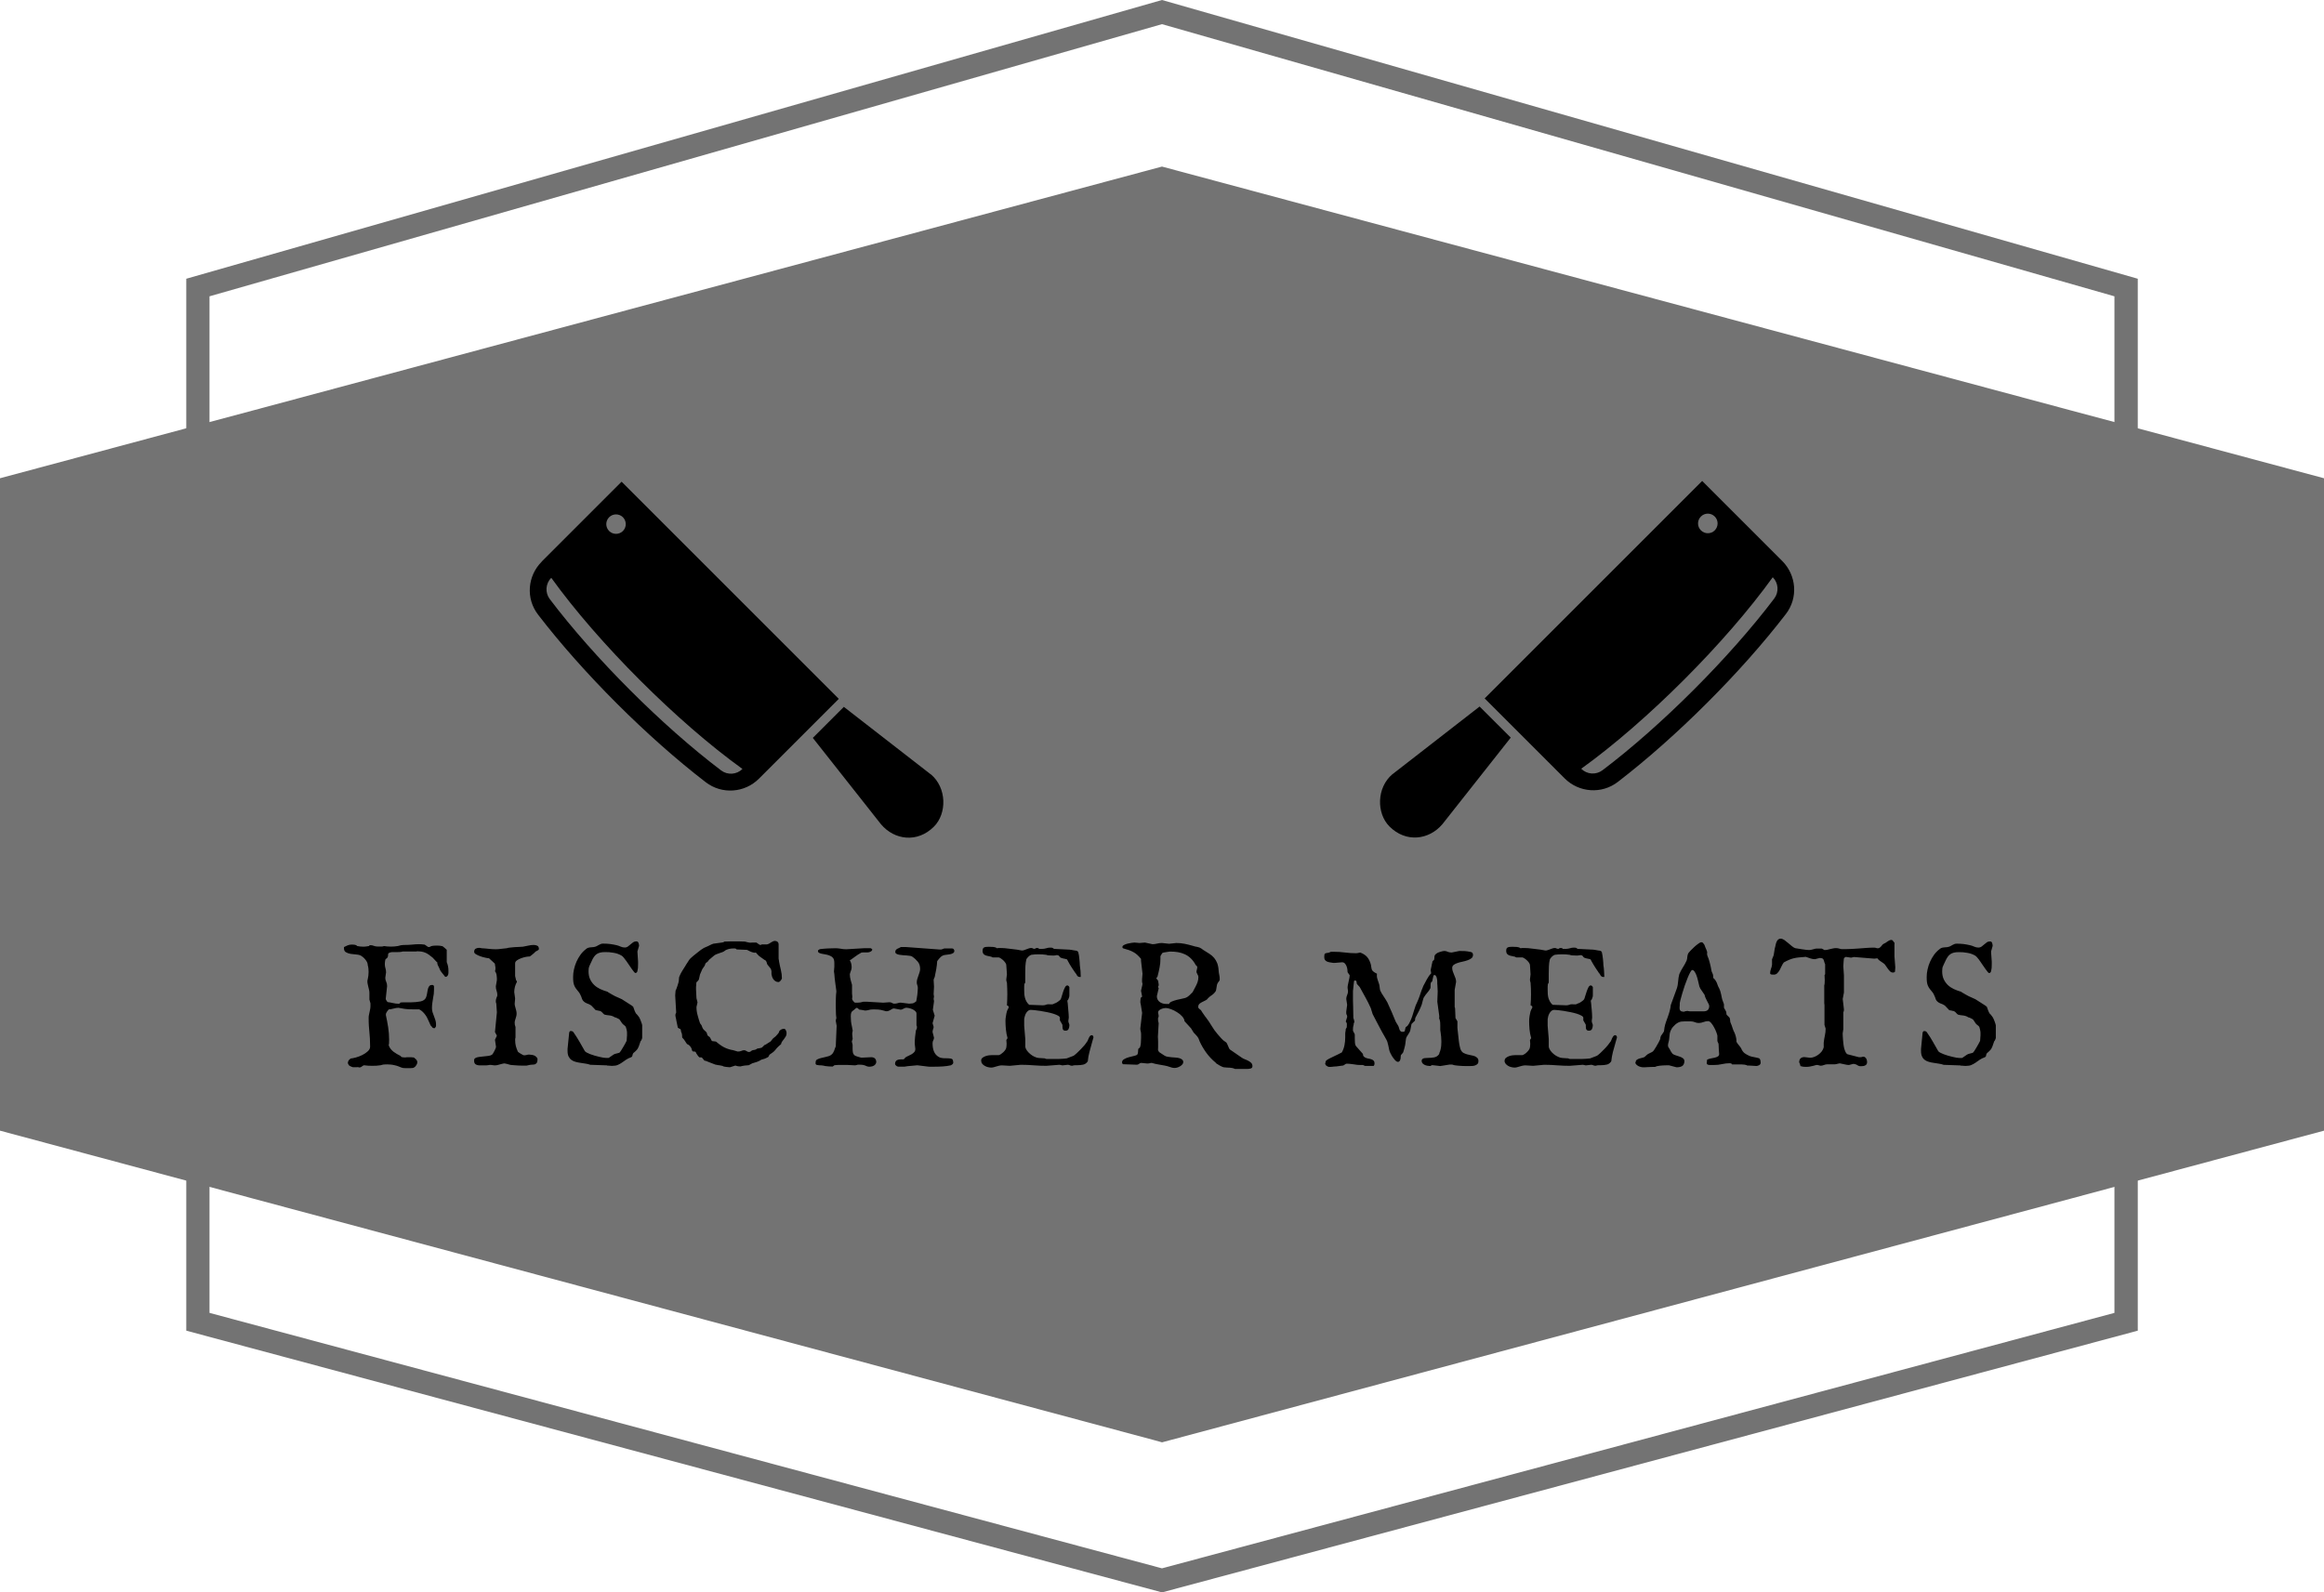 <?xml version="1.0" encoding="UTF-8"?><svg id="Layer_1" xmlns="http://www.w3.org/2000/svg" width="423.19" height="290.04" viewBox="0 0 423.19 290.04"><path d="m211.59,0L33.92,50.77v191.6l177.68,47.67,177.68-47.67V50.77L211.59,0Zm0,4.4l173.44,49.57v185.16l-173.44,46.53-173.44-46.53V53.97L211.59,4.4Zm0,0" fill="#737373"/><path d="m423.19,87.11l-36.04-9.67-10.22-2.73L211.59,30.34,46.25,74.71l-10.22,2.73L0,87.11v118.83l36.04,9.67,10.22,2.75,164.05,43.99,1.29.36,165.34-44.35,10.22-2.75,36.04-9.67v-118.83Zm0,0" fill="#737373"/><path d="m324.53,102.17l-14.57-14.57-39.61,39.61,14.56,14.56c2.62,2.62,6.76,2.91,9.69.65,10.7-8.23,22.47-19.99,30.61-30.59,2.25-2.93,1.93-7.04-.68-9.66h0Zm-14.8-5.57c-.7-.69-.7-1.82,0-2.52.69-.7,1.82-.7,2.52,0,.69.69.69,1.82,0,2.52-.69.7-1.82.7-2.52,0h0Zm-17.92,43.69c-1.18.89-2.83.78-3.88-.27,11.9-8.55,26.33-22.99,34.88-34.88,1.05,1.05,1.16,2.7.27,3.88-8.15,10.76-20.51,23.13-31.27,31.27h0Zm-38.25.73l15.87-12.33,5.67,5.66-12.44,15.76c-2.44,2.89-6.64,3.43-9.64.43h0c-2.4-2.4-2.36-7.09.54-9.53h0Zm0,0"/><path d="m98.65,102.28l14.54-14.54,39.55,39.55-14.54,14.54c-2.61,2.61-6.75,2.9-9.68.65-10.68-8.21-22.42-19.95-30.55-30.54-2.25-2.93-1.93-7.03.68-9.64h0Zm14.78-5.56c.69-.69.69-1.82,0-2.51-.69-.69-1.82-.69-2.51,0-.69.69-.69,1.82,0,2.51.69.69,1.82.69,2.51,0h0Zm17.89,43.61c1.18.89,2.83.77,3.88-.27-11.87-8.54-26.28-22.95-34.82-34.82-1.04,1.05-1.16,2.7-.27,3.88,8.13,10.74,20.48,23.09,31.22,31.22h0Zm38.19.73l-15.85-12.31-5.65,5.65,12.42,15.74c2.44,2.89,6.63,3.43,9.63.43h0c2.4-2.4,2.35-7.08-.54-9.52h0Zm0,0"/><path d="m79.53,175.22l-.76-.81c-.26-.22-.51-.41-.73-.56-.22-.15-.45-.27-.66-.35-.22-.09-.44-.15-.67-.18-.22-.03-.47-.05-.74-.05-.09,0-.15.01-.17.03h-1.03c-.08,0-.14,0-.16,0-.02,0-.03,0-.03,0h-1.21c-.18.05-.36.09-.55.1-.19.01-.37.02-.54.02-.4,0-.7,0-.9,0-.2.01-.37.06-.49.13-.11.04-.18.09-.2.16-.02.06-.02.12-.02.18,0,.22-.03.38-.09.48-.05.1-.17.2-.35.32-.03.02-.05.07-.07.16-.02.08-.03.18-.05.28-.02.1-.03.21-.03.31,0,.1,0,.19,0,.25,0,.24.04.46.11.68.07.22.11.47.11.74l-.14.99c0,.24.05.48.16.71.11.24.17.5.17.79l-.25,2.32c0,.09.04.2.13.32.08.12.15.21.2.28.32.04.65.1.99.18.33.08.66.12.99.12.08,0,.14,0,.2-.02.06-.02.11-.08.16-.2.12-.01.25-.02.41-.03.16,0,.35,0,.56,0,.28,0,.58,0,.91,0,.32,0,.64-.02.95-.05.31-.03.6-.07.85-.12.26-.06.47-.15.62-.26.14-.09.25-.23.34-.4.08-.18.14-.37.18-.58.04-.2.07-.41.11-.61.03-.21.08-.4.13-.57.06-.17.14-.31.25-.42.11-.11.27-.16.48-.16.06,0,.12.01.17.03.06.02.11.09.16.21v.66c0,.5-.05.98-.16,1.44-.05.36-.1.69-.15.99-.04.29-.06.59-.06.89,0,.26.04.52.11.76.08.24.16.48.26.71.09.23.17.47.25.71.08.24.12.48.12.73,0,.16,0,.28,0,.35,0,.08-.03.13-.06.15-.06.08-.09.14-.12.19-.02.04-.07.06-.17.06-.15,0-.27-.06-.34-.17-.08-.12-.18-.23-.3-.34l-.21-.49c-.12-.25-.22-.49-.33-.72-.1-.23-.23-.45-.37-.65-.14-.2-.3-.39-.48-.57-.18-.19-.4-.35-.67-.49h-.71c-.36,0-.74,0-1.13-.02-.38-.02-.72-.05-1-.1l-.95-.17c-.27,0-.56.05-.88.14-.32.09-.62.14-.9.16-.09.11-.2.26-.33.43-.13.18-.19.36-.19.56.17.77.31,1.53.43,2.28.11.74.17,1.49.17,2.24,0,.36,0,.59-.02.71s-.04.22-.06.29c.08.25.2.47.35.67.15.19.33.36.52.52.2.15.41.28.62.41.22.12.43.24.64.34.01,0,.04.03.1.1.06.06.09.1.09.12.04.02.13.04.28.05.15.02.24.02.28.02h.21c.06,0,.13-.01.2-.03.08,0,.15,0,.21,0h.43c.08,0,.16,0,.22,0,.07.02.14.03.21.03h.2c.06.06.12.11.2.16.08.06.15.12.22.19.07.08.12.16.17.24.04.08.06.18.06.28,0,.11-.02.23-.07.35-.06.12-.13.24-.21.34-.09.11-.18.2-.29.26-.1.07-.21.11-.31.11h-.03c-.12.02-.24.03-.38.03-.14,0-.27,0-.37,0-.14,0-.28,0-.41,0-.13,0-.3-.02-.51-.03l-.3-.08c-.18-.09-.38-.17-.6-.24-.21-.08-.44-.14-.67-.19-.24-.06-.47-.1-.71-.12-.24-.02-.45-.03-.65-.03-.22,0-.41,0-.57.02-.15.02-.36.06-.62.14-.24.04-.49.06-.74.08-.26.02-.51.02-.75.02-.27,0-.52,0-.76-.02-.24-.02-.49-.04-.76-.08-.12.04-.24.1-.35.2-.11.1-.26.17-.44.21-.07-.02-.13-.04-.19-.05-.06-.02-.12-.02-.2-.02-.06.02-.14.02-.24.02h-.59c-.24-.08-.44-.16-.59-.25-.15-.08-.26-.25-.34-.49,0-.33.17-.62.52-.85.25-.02.58-.09.98-.2.41-.12.79-.26,1.16-.45.38-.19.7-.41.98-.67.28-.26.42-.54.42-.85,0-.55-.02-1.03-.04-1.44-.03-.4-.06-.79-.09-1.16-.04-.37-.07-.76-.1-1.18-.03-.42-.04-.91-.04-1.49,0-.18.02-.36.06-.53.04-.17.07-.34.11-.52.04-.17.08-.34.11-.52.03-.17.05-.34.05-.52,0-.03,0-.08,0-.13,0-.05,0-.1,0-.16,0-.06,0-.11,0-.16v-.07l-.19-.69v-1.21c0-.17-.02-.35-.06-.53-.04-.18-.09-.36-.13-.53-.05-.18-.09-.35-.12-.53-.04-.17-.06-.34-.06-.51,0-.04,0-.12.02-.21.02-.1.03-.17.05-.21.04-.21.08-.42.11-.63.03-.22.04-.43.04-.65s-.01-.42-.03-.62c-.02-.2-.06-.41-.12-.62,0-.19-.04-.37-.13-.56-.09-.18-.2-.35-.35-.52-.14-.17-.29-.32-.46-.45-.16-.13-.32-.22-.47-.29-.18-.07-.44-.12-.76-.14-.32-.02-.65-.06-.97-.11-.32-.06-.6-.16-.84-.3-.24-.14-.35-.38-.35-.7v-.24c.16-.09.37-.19.62-.29.24-.1.46-.15.63-.15h.38c.15,0,.29.02.43.05.14.03.26.1.35.21.18.03.36.06.53.08.17.02.35.03.53.03.15,0,.33,0,.52-.03.19-.02.37-.05.56-.08.05-.08.09-.13.11-.14.03-.01.08-.02.16-.02.21,0,.43.04.64.13.21.08.45.12.71.12h.35c.11,0,.24,0,.36,0,.13,0,.26-.04.4-.09.38.06.79.1,1.24.1.42,0,.84-.03,1.26-.1.39-.13.8-.2,1.23-.2s.88-.02,1.35-.06c.24-.02.47-.04.68-.06s.43-.02.65-.02c.16,0,.32,0,.48.02.17.02.34.04.52.06.04.02.1.05.16.1.07.05.14.1.21.15.06.06.13.1.2.14.06.03.11.05.14.05.09,0,.17-.01.24-.04.07-.03.16-.08.26-.13.16-.04.33-.07.51-.08.18-.02.36-.02.55-.02.32,0,.65.04.97.11.02,0,.07.04.15.11.08.06.17.14.26.21.09.08.17.16.24.22.08.07.12.1.13.12v2.24c.21.51.31,1.02.31,1.54,0,.13,0,.26,0,.39,0,.13-.03.25-.06.37-.04.11-.1.2-.18.28-.08.07-.2.11-.34.11-.06-.07-.13-.16-.21-.26-.09-.1-.18-.21-.26-.32-.09-.11-.17-.22-.25-.32-.08-.1-.15-.2-.2-.29,0-.02-.02-.07-.07-.17-.04-.1-.08-.21-.14-.32-.05-.11-.1-.21-.15-.31-.05-.1-.08-.16-.1-.19-.02-.02-.04-.11-.06-.25-.02-.15-.02-.23-.02-.25h0Zm12.41,18.47c-.14,0-.29.02-.44.06-.15.04-.31.08-.46.12-.16.05-.32.09-.48.13-.16.03-.33.05-.51.05l-.71-.09c-.15,0-.3.02-.43.05-.13.03-.26.04-.4.04h-1.14c-.09,0-.17,0-.25-.02-.08-.01-.14-.02-.2-.04-.4-.09-.59-.34-.59-.76,0-.12.01-.23.03-.31.03-.08.13-.17.3-.26.18-.08.4-.13.67-.16.27-.03.54-.06.82-.09.28-.02.55-.05.8-.09.26-.04.46-.1.61-.2.06-.03.13-.11.22-.25.09-.14.18-.29.25-.45.08-.16.14-.31.21-.46.06-.15.08-.25.08-.31l-.19-1.26.35-.75-.35-.66.35-3.6-.11-1.62c-.05-.05-.08-.16-.08-.35,0-.16.01-.3.04-.42.03-.12.06-.21.09-.29.04-.08.07-.15.1-.23.03-.07.04-.15.04-.25,0-.27-.05-.53-.14-.77-.09-.25-.13-.52-.13-.81l.19-1.11c0-.1,0-.23,0-.37,0-.15-.02-.3-.04-.46-.02-.15-.05-.3-.1-.44-.05-.14-.12-.26-.2-.35,0-.04.02-.1.04-.19.03-.08.04-.21.04-.37,0-.14-.01-.26-.04-.37-.03-.11-.04-.19-.04-.23,0-.05,0-.11-.03-.19-.02-.07-.04-.1-.06-.1l-1-.92c-.13,0-.34-.03-.63-.1-.3-.06-.6-.14-.91-.25-.3-.1-.58-.23-.82-.37-.24-.14-.35-.29-.35-.44,0-.29.09-.49.28-.59.19-.1.39-.15.61-.15.08,0,.16,0,.25.02.08.01.14.03.2.05.44.02.87.06,1.3.11.43.05.86.08,1.3.08.33,0,.67-.03,1-.08.33-.05.67-.08,1-.11.15-.06.35-.1.61-.12.26-.03.54-.06.82-.08.29-.02.57-.03.84-.04.27-.01.49-.02.66-.04.33-.05.67-.12,1-.2.33-.08.67-.12,1-.12.22,0,.43.05.62.14.2.09.3.3.3.61,0,.06-.03.12-.1.17-.07.05-.14.1-.24.15-.09.05-.17.09-.24.12-.07.04-.11.08-.12.12-.03.03-.09.08-.18.17-.09.08-.18.16-.28.24-.1.08-.2.16-.3.24-.09.07-.16.12-.21.14-.16,0-.39.02-.68.07-.3.06-.59.14-.89.25-.29.11-.55.24-.76.39-.22.16-.33.34-.33.53v2.3s0,.05.02.11c.02.07.03.14.05.22.02.08.04.17.06.25.02.09.03.16.04.2.1.08.16.17.16.3-.17.3-.29.62-.37.93-.08.32-.12.63-.12.94l.16,1.16-.08.95c0,.15.02.29.06.44.04.15.08.3.12.45.04.15.08.3.12.45.03.15.05.31.05.48,0,.15-.02.29-.05.43-.04.14-.08.28-.12.41-.04.13-.08.26-.12.39-.04.14-.06.27-.06.41,0,.15.01.27.03.38.02.1.06.24.12.4v1.92c-.04.11-.06.2-.06.26,0,.05,0,.13,0,.22,0,.4.04.76.12,1.07.08.31.2.65.36,1,0,.03.05.08.16.16.1.08.22.15.35.23.13.08.25.15.37.21.12.06.18.09.2.09.22,0,.4-.02.53-.06.14-.05.28-.07.43-.07.12,0,.29.02.52.05.23.03.44.1.62.21.1.08.2.17.29.27.08.1.12.21.12.32,0,.16-.02.31-.06.47-.04.16-.1.26-.2.31-.12.13-.29.19-.48.19-.1,0-.2,0-.32.02-.11.01-.21.02-.31.03l-.63.14c-.22,0-.45,0-.71,0-.26,0-.51-.01-.77-.02-.25-.01-.5-.03-.75-.05-.25-.02-.47-.04-.67-.06-.03,0-.09-.01-.17-.04-.08-.03-.18-.06-.28-.08-.1-.03-.2-.06-.3-.08-.09-.02-.15-.03-.19-.03-.01,0-.02,0-.03-.02-.01,0-.02,0-.03,0-.01,0-.02,0-.03,0h0Zm18.61.36l-3.06-.11c-.27-.09-.55-.17-.86-.21-.3-.04-.61-.09-.91-.14-.31-.04-.6-.1-.89-.18-.28-.07-.53-.18-.75-.34-.22-.15-.39-.35-.53-.62-.13-.26-.2-.6-.2-1.02v-.39l.3-2.99c.04-.08.07-.15.11-.2.03-.04.1-.06.21-.06.22,0,.39.1.5.29.39.57.74,1.11,1.04,1.64.29.53.61,1.09.96,1.68.05.1.16.2.34.3.19.1.4.2.65.3.25.1.52.19.81.27.3.08.57.16.84.22.27.06.51.11.72.15.21.03.37.05.48.05h.29c.16,0,.26,0,.28-.02.03-.02.09-.06.16-.12.08-.05.17-.11.25-.17.09-.06.17-.12.25-.17.08-.05.14-.08.16-.11.04-.04.12-.08.22-.12.1-.04.18-.06.22-.06l.64-.17s.13-.11.28-.34c.15-.22.3-.47.45-.74.19-.31.38-.67.59-1.08,0-.02,0-.07.02-.16,0-.1.02-.2.02-.31,0-.11.01-.21.02-.31.01-.1.02-.17.02-.2v-.26c0-.11,0-.22,0-.3,0-.09-.02-.18-.03-.26-.02-.09-.04-.19-.06-.3-.03-.1-.06-.23-.11-.37l-.03-.1c-.08-.12-.19-.22-.32-.31-.12-.09-.24-.2-.35-.33-.12-.18-.22-.31-.27-.4-.05-.09-.1-.17-.16-.24-.05-.06-.12-.12-.22-.17-.09-.05-.24-.12-.45-.22-.01,0-.07-.01-.17-.04-.1-.03-.18-.07-.23-.12-.15-.08-.29-.14-.43-.17-.13-.04-.27-.07-.41-.08-.14-.02-.28-.03-.43-.05-.15-.02-.3-.05-.46-.1-.14-.11-.26-.23-.36-.35-.09-.12-.23-.22-.4-.3-.03,0-.09,0-.16-.02-.08-.02-.16-.04-.25-.06-.09-.02-.18-.03-.25-.05-.08-.02-.13-.02-.15-.02l-.81-.85c-.15-.1-.28-.18-.4-.23-.12-.04-.23-.09-.34-.13-.1-.04-.21-.08-.3-.14-.1-.05-.21-.13-.34-.25-.09-.09-.16-.17-.21-.26-.05-.08-.09-.16-.12-.25-.03-.08-.05-.17-.08-.26-.03-.08-.06-.16-.11-.25-.02-.08-.07-.18-.14-.3-.07-.12-.12-.21-.16-.27-.24-.28-.43-.52-.57-.72-.15-.2-.26-.41-.34-.61-.08-.2-.13-.41-.16-.65-.03-.23-.04-.53-.04-.9,0-.44.05-.89.16-1.37.1-.47.26-.93.45-1.38.2-.45.45-.87.73-1.27.28-.39.61-.73.98-1.01.1-.1.22-.18.35-.23.13-.05.26-.08.4-.1.14-.02.29-.04.43-.04.14,0,.28-.02.42-.06.14-.03.27-.07.39-.14.12-.06.24-.13.36-.2.12-.06.24-.13.37-.18.13-.05.27-.07.42-.07.45,0,.87.02,1.27.07.4.05.8.13,1.2.22.27.07.51.15.74.26.23.1.48.16.76.16.2,0,.38-.06.53-.17.16-.11.32-.24.48-.39.16-.14.32-.27.49-.39.18-.12.37-.17.59-.17.2,0,.32.1.39.29.07.19.1.36.1.53l-.3,1.02.12,1.85v.4c0,.28,0,.52-.02.71-.02.19-.06.44-.13.73-.02.05-.06.1-.11.14-.04.04-.08.06-.12.06,0,.02-.04.03-.11.03-.05,0-.14-.07-.25-.2-.11-.13-.24-.3-.39-.51-.15-.21-.31-.44-.47-.69-.17-.25-.34-.49-.5-.73-.17-.24-.33-.45-.48-.63-.15-.19-.29-.32-.4-.39-.21-.13-.44-.24-.69-.33-.25-.09-.51-.16-.78-.2-.27-.05-.55-.08-.81-.11-.27-.02-.52-.02-.75-.02-.34,0-.64.03-.89.09-.25.06-.47.16-.66.29-.19.14-.35.31-.5.53-.15.21-.28.47-.4.76-.11.23-.2.41-.26.55-.07.14-.12.26-.17.38-.04.11-.08.23-.1.36-.02.13-.03.31-.03.53,0,.55.09,1.03.28,1.44.19.41.44.76.75,1.06.31.3.68.54,1.09.74.42.19.86.35,1.33.49l.16.12c.25.15.47.28.67.39.19.11.38.21.55.3.18.09.37.17.56.25.19.08.41.18.67.3l1.81,1.16s.05.03.07.06c.03.03.06.05.09.07.04.03.08.06.11.1l.28.78c.04.07.09.15.12.24.03.09.07.16.11.2.03.02.09.07.16.16.07.09.15.18.23.28.08.1.14.19.2.28.06.09.09.15.09.18.03.06.07.15.12.27.05.12.1.24.14.37.05.12.09.25.13.36.03.12.05.2.05.25v2.3s-.02.08-.06.21c-.05.12-.1.23-.15.31-.03.01-.06.04-.08.07-.01.02-.02.05-.03.08-.01.03-.03.1-.07.2-.04.1-.08.22-.12.35-.04.12-.08.24-.12.34-.04.1-.07.16-.09.18-.03.1-.09.2-.16.31-.08.1-.17.2-.26.29-.09.09-.18.18-.27.25-.09.08-.15.13-.2.16-.09.13-.14.26-.16.41-.01.14-.07.25-.19.33-.41.14-.74.31-1,.49-.26.18-.5.35-.74.52-.24.16-.48.3-.74.41-.26.12-.59.17-.98.17h-.19c-.28-.02-.47-.04-.56-.04-.09,0-.15,0-.2,0h0Zm12.89-6.82l-.29-1.4s0-.08-.02-.15c-.01-.06-.02-.12-.04-.19-.02-.07-.03-.13-.05-.19-.02-.06-.02-.1-.02-.13-.02-.08-.03-.13-.03-.17v-.13c0-.08.01-.15.03-.2.02-.05.06-.13.11-.24l-.18-3.13.07-.87s.04-.07.06-.12c.02-.03.04-.05.04-.08.01-.03.02-.05.03-.07.09-.22.17-.43.22-.62.05-.2.11-.41.19-.63.05-.21.07-.4.07-.59,0-.23.04-.42.13-.57.13-.31.28-.61.46-.89.17-.29.38-.63.63-1.01.02-.03.04-.07.06-.11.02-.03.04-.07.06-.1.09-.14.2-.29.3-.45.11-.17.17-.26.18-.29.12-.18.25-.32.37-.42.12-.09.26-.22.43-.38.36-.27.67-.52.94-.75.27-.23.6-.46.98-.69l.38-.17c.09-.03.2-.08.31-.13.11-.06.23-.12.36-.18.12-.06.25-.12.36-.17.12-.05.22-.09.31-.12l1.59-.22s.11-.01.21-.04c.09-.03.16-.08.2-.13.45-.01.81-.02,1.08-.03.27,0,.53,0,.76,0,.32,0,.64,0,.96,0,.31.01.63.02.94.03.2.05.36.1.48.12.13.02.23.04.3.06.07.02.12.02.16.02h.09c.12-.01.23-.02.31-.02.08,0,.15,0,.21,0h.56c.11.07.24.16.38.27.13.11.26.17.37.17.04,0,.09-.02.13-.05.04-.03.07-.05.09-.05h.92c.14-.02.27-.07.39-.13.12-.07.24-.14.36-.22.12-.08.24-.14.35-.2.12-.06.25-.09.39-.09.18,0,.33.06.46.16.13.11.2.27.2.48v2.6c.01.05.03.14.05.25.02.12.03.2.03.25.09.5.2,1.02.33,1.54.13.52.19,1.04.19,1.54-.01.06-.04.13-.08.2-.04.07-.09.14-.15.21-.06.06-.12.12-.16.16-.06.04-.1.07-.12.07,0,.02-.04.03-.12.03-.21,0-.39-.05-.53-.14-.15-.09-.28-.21-.39-.36-.1-.14-.18-.3-.24-.47-.05-.16-.08-.32-.11-.47v-.52c-.02-.14-.05-.26-.08-.35-.04-.09-.08-.16-.14-.23-.05-.07-.11-.14-.17-.21-.07-.07-.15-.16-.23-.28-.12-.11-.18-.24-.21-.39-.02-.14-.08-.28-.17-.43-.02-.04-.07-.08-.14-.12-.07-.05-.12-.07-.14-.07l-1-.72s-.02-.04-.07-.08c-.05-.05-.1-.1-.16-.16-.05-.06-.1-.12-.15-.16-.04-.06-.07-.09-.08-.12-.12-.06-.18-.09-.19-.09-.02.02-.1.03-.22.03-.07,0-.11-.01-.11-.03-.22-.04-.43-.11-.63-.21-.2-.09-.39-.18-.56-.28l-1.89-.08c-.07-.08-.14-.13-.22-.16-.07-.02-.16-.02-.26-.02-.35,0-.66.03-.91.09-.25.06-.47.15-.68.26-.01.02-.02.04-.03.05-.02.02-.04.03-.06.03-.14.12-.3.2-.48.26-.17.06-.34.12-.53.18-.18.06-.35.12-.52.19-.17.07-.34.16-.48.29l-.59.5s-.06.06-.16.13c-.09.07-.14.12-.16.16-.06.12-.14.22-.26.32-.13.1-.21.16-.26.18-.08.12-.14.24-.18.37-.03.13-.07.21-.11.23l-.36.52-.43.99-.2.91s-.03.06-.07.11c-.04.05-.08.11-.13.16-.04.06-.09.11-.14.15-.04.04-.08.06-.1.06,0,.01,0,.05-.02.12-.01.07-.02.16-.02.26,0,.1-.01.2-.02.3-.01.1-.02.17-.02.22v.43l.08,1.59.19.76-.19.86c0,.5.07,1,.21,1.5.13.5.28.98.44,1.45.02.01.12.14.28.38l.16.43c.03.08.08.16.14.25.07.08.14.15.21.22.08.07.15.14.23.21.07.06.13.12.18.19.06.19.09.32.12.39.02.08.04.12.06.15.02.03.05.05.08.07.03.02.08.06.16.13.07.03.13.08.18.15.04.07.09.15.13.23.04.08.08.16.12.25.04.09.1.16.17.2.2.03.37.05.51.06.14,0,.27.07.39.2.25.21.48.39.7.53.22.15.44.28.67.39.22.11.46.2.71.28.25.08.53.15.85.2l.81.24c.27,0,.49-.04.67-.12.17-.08.34-.12.51-.12.15,0,.3.06.43.16.14.11.29.16.45.16.14,0,.25-.04.34-.13.09-.09.2-.15.34-.2.02,0,.09-.01.2-.03.11-.02.18-.03.21-.04.04,0,.1-.03.2-.08.1-.05.17-.1.21-.14.36-.05.58-.1.68-.13.1-.04.16-.06.18-.06.01-.01.04-.04.07-.08.04-.03.09-.07.14-.12.04-.04.09-.09.13-.14.04-.05.07-.08.09-.1.04,0,.11-.03.21-.08.09-.05.19-.11.3-.19.11-.07.22-.14.33-.21.11-.08.2-.13.27-.17.06-.03.09-.07.12-.12.02-.04.06-.09.11-.15.16-.22.31-.38.47-.48.16-.1.33-.27.5-.48.04-.04.1-.1.18-.2.08-.09.13-.16.15-.21.01-.02.04-.09.07-.2.03-.11.07-.17.12-.18.14-.12.27-.2.39-.24.12-.04.25-.06.38-.06.08,0,.14.03.2.09.06.07.11.14.14.22.04.08.07.17.09.27.02.1.02.18.02.24,0,.21-.05.39-.14.55-.09.16-.2.32-.31.47-.12.14-.23.29-.34.44-.11.15-.19.32-.22.53-.04.03-.11.08-.2.16-.09.08-.19.16-.28.25l-.27.27c-.08.09-.13.16-.16.2-.23.3-.44.51-.63.63-.19.12-.36.24-.53.37-.07.09-.13.19-.16.29-.03.1-.11.17-.24.23-.15.08-.31.16-.49.23-.19.07-.38.12-.59.17-.33.21-.63.35-.89.43-.26.07-.53.15-.81.25l-.63.34c-.55.03-.93.08-1.14.13-.21.06-.33.09-.38.09-.33-.01-.56-.04-.68-.09-.12-.04-.2-.07-.24-.07l-.97.31c-.11-.01-.24-.02-.37-.03-.13-.01-.26-.02-.39-.04-.12-.02-.24-.04-.35-.06-.1-.03-.18-.06-.23-.11-.28-.07-.58-.12-.88-.16-.3-.03-.59-.11-.88-.25l-1.16-.45s-.08-.05-.18-.07c-.1-.03-.18-.04-.22-.04-.3-.39-.47-.59-.52-.59h-.38c-.08-.06-.18-.16-.29-.3-.11-.15-.22-.32-.34-.51,0-.13-.07-.21-.21-.24-.14-.03-.26-.04-.37-.04-.06-.03-.11-.08-.12-.14-.02-.06-.04-.12-.06-.18-.02-.07-.04-.14-.06-.21-.02-.07-.06-.13-.11-.19-.02-.06-.07-.13-.16-.23-.08-.1-.15-.17-.2-.2-.07-.04-.13-.08-.17-.1-.04-.02-.07-.04-.11-.05-.03-.02-.06-.04-.1-.08-.03-.04-.07-.1-.12-.18l-.39-.59-.34-.38c0-.37-.03-.62-.08-.76-.05-.15-.08-.23-.11-.24,0-.04-.01-.13-.04-.27-.03-.14-.05-.23-.07-.25-.21-.09-.34-.16-.38-.2-.05-.03-.08-.06-.1-.07h0Zm25.56,6.76h-.19c-.2-.05-.3-.14-.3-.31,0-.18.02-.34.06-.46.03-.12.16-.23.38-.32.18-.08.39-.15.62-.2.22-.05.45-.11.68-.16.23-.05.45-.11.65-.17.21-.07.38-.16.51-.28.1-.08.2-.19.28-.31.08-.12.14-.26.2-.39.06-.14.11-.28.15-.43.04-.14.09-.27.15-.38l.16-3.74-.16-.9c0-.05.01-.13.03-.24.03-.1.05-.19.08-.26-.06-.39-.09-.8-.09-1.22-.01-.42-.02-.84-.02-1.28,0-.38,0-.77.02-1.16,0-.38.04-.77.09-1.17l-.03-.33s-.02-.19-.06-.43c-.03-.24-.07-.51-.11-.81-.04-.29-.07-.59-.11-.89-.04-.31-.06-.55-.06-.72l-.07-.49.07-.86c0-.22,0-.45,0-.68,0-.23-.03-.43-.07-.58-.06-.22-.18-.39-.34-.52-.17-.12-.36-.23-.58-.3-.22-.08-.45-.13-.68-.17-.23-.04-.45-.08-.65-.12-.2-.05-.36-.11-.48-.17-.12-.07-.18-.16-.18-.29,0-.12.02-.18.06-.2.05-.02.12-.06.2-.13l.14-.05c.47-.06.94-.09,1.42-.12.48-.03.96-.04,1.43-.04.15,0,.3.01.45.03.14.02.29.04.44.06.15.02.3.04.46.07.16.02.34.03.54.03l3.22-.19h1.24c.19.08.28.16.28.23,0,.1-.03.18-.09.24-.07.06-.14.11-.23.16-.09.04-.18.08-.28.1-.1.02-.18.03-.25.03h-.71c-.11,0-.22,0-.32.02-.1.01-.19.05-.27.12-.33.18-.63.38-.9.58-.27.21-.57.42-.89.64-.09,0-.14.03-.14.08.13.21.21.42.26.64.05.22.07.44.07.66,0,.16-.03.32-.09.48-.05.15-.11.32-.17.49l-.07.25c0,.2.02.37.04.53.02.15.05.3.09.45.04.15.08.29.12.44.05.15.1.33.15.53v1.57l.05.52s0,.07,0,.17c0,.1-.02.19-.04.26,0,.12.06.25.17.39.11.15.23.27.35.34h.41c.22,0,.41-.02.56-.04.16-.03.34-.08.55-.13h.75l2.88.17,1.11-.08c.21,0,.38.04.5.13.13.09.26.13.4.13.22,0,.43-.03.62-.09.19-.07.38-.1.55-.1l1.53.19.69-.06s.13-.05.25-.12c.12-.06.2-.12.25-.18,0,0,.02,0,.06-.02l.05-.05c.03-.16.07-.34.1-.55.04-.21.07-.43.1-.65.02-.22.04-.44.06-.66.02-.21.03-.41.03-.58,0-.16-.03-.32-.09-.49-.07-.18-.1-.34-.1-.51,0-.22.03-.43.1-.65.06-.21.13-.42.21-.62.07-.2.14-.4.2-.6.06-.19.1-.38.1-.58,0-.54-.14-.98-.42-1.32-.27-.33-.61-.65-1.02-.93-.08-.07-.2-.11-.38-.14-.18-.03-.38-.06-.61-.07-.23-.02-.47-.03-.71-.05-.25-.02-.47-.04-.67-.08-.2-.04-.37-.1-.51-.18-.14-.08-.2-.19-.2-.34,0-.16.04-.28.11-.36.07-.08.16-.15.26-.21.1-.05.21-.1.32-.15.12-.04.22-.1.31-.17h.89l6.11.45h.3c.12,0,.18-.01.18-.03l.44-.16h1.42c.12,0,.21.04.29.13.08.09.12.19.12.32,0,.17-.07.3-.21.39-.14.09-.31.16-.49.2-.19.04-.38.07-.58.09-.2.02-.35.04-.47.06-.29.05-.54.18-.75.38-.21.21-.42.45-.62.74-.03.5-.09.99-.17,1.46-.09.47-.19.96-.29,1.46-.02.04-.06.12-.12.24-.05.12-.07.2-.07.25l.07,1.25-.07,1.33s.01.12.03.24c.03.12.04.18.04.19l-.07.47c0,.06.01.12.03.18.03.07.04.16.04.27l-.21,1.52.33,1.08-.38,1.36.19.67c0,.14-.03.29-.1.44-.06.15-.09.32-.09.52l.26,1.01c0,.17-.04.33-.13.48-.09.15-.13.33-.13.55,0,1.25.38,2.08,1.14,2.49.21.13.47.2.8.22.32.02.61.02.88.02.09,0,.18,0,.25.02.07.01.15.02.24.03.22.04.35.14.39.3.04.16.07.32.07.46-.01.12-.07.21-.17.29-.1.07-.19.13-.25.17-.48.11-.97.18-1.48.21-.5.03-1.04.05-1.6.05h-.85c-.09,0-.18,0-.25-.02l-1.94-.24-1.76.16-.57.09h-1.11c-.17,0-.31-.06-.43-.18-.13-.12-.19-.22-.19-.29,0-.18.03-.34.09-.45.07-.11.16-.2.27-.27.11-.05.23-.09.35-.11.12-.02.25-.03.36-.03h.41c.12-.02.19-.06.22-.12.04-.06.09-.13.17-.21.16-.11.34-.22.55-.3.21-.09.41-.19.59-.3.19-.11.35-.24.48-.39.13-.14.2-.33.2-.58l-.11-.97c0-.4.02-.79.06-1.17.05-.38.1-.76.14-1.12.02-.12.06-.22.12-.31.05-.09.08-.19.08-.29,0-.07,0-.14,0-.2,0-.07-.03-.13-.08-.2v-2.19c0-.15-.07-.3-.21-.43-.14-.13-.31-.24-.51-.34-.2-.09-.4-.16-.62-.21-.21-.04-.39-.07-.53-.07-.08,0-.16.02-.24.05-.08.04-.16.08-.25.12-.08.04-.17.08-.25.12-.09.04-.18.06-.29.06l-1.19-.22c-.12,0-.22.02-.31.07-.09.06-.19.12-.3.18-.1.07-.22.13-.35.18-.13.06-.29.08-.48.08-.2-.05-.37-.1-.53-.14-.15-.04-.3-.08-.44-.11-.15-.03-.3-.05-.46-.06-.15-.02-.33-.02-.54-.02h-.52c-.12,0-.21,0-.29.02-.08.01-.13.02-.13.02-.15.04-.3.08-.45.11-.15.03-.32.05-.51.05-.06-.02-.14-.04-.25-.06-.1-.02-.21-.03-.31-.05-.1-.02-.2-.03-.28-.04-.08,0-.12,0-.13,0l-.44-.35c-.09,0-.19.05-.3.14-.11.09-.19.16-.23.21-.14.09-.25.18-.33.25-.08.07-.14.15-.19.25-.04.09-.06.19-.08.3-.02.12-.02.25-.02.42,0,.27.01.57.04.88.03.31.08.6.15.87.01.03.02.08.03.14.01.05.02.12.03.19.02.08.03.14.04.2.01.06.02.1.02.13.02,0,.03.05.03.15,0,.1-.01.21-.04.3-.03.1-.04.22-.04.36l.08.89s-.01.06-.03.07l-.12.38c.01.06.02.1.03.14.02.1.04.17.04.19.04.09.07.2.07.32,0,.12,0,.23,0,.34v.38c0,.23.02.45.06.66.03.21.16.39.38.56.04.02.12.05.22.09.1.04.21.07.33.11.11.04.23.07.34.1.11.02.18.04.22.05h.33l1.5-.07c.57,0,.88.27.93.81v.03c0,.09-.02.19-.07.3-.04.1-.12.2-.22.29s-.24.16-.4.22c-.17.05-.38.08-.62.08-.22-.02-.38-.06-.47-.11-.1-.05-.21-.1-.33-.14-.22-.08-.51-.12-.86-.12h-.33s-.09,0-.14.02c-.05.01-.11.03-.16.05-.04.01-.09.02-.14.03-.04.01-.09.02-.13.02l-1.51-.08h-1.19c-.06,0-.13,0-.24,0-.1,0-.21.01-.32.02-.11.01-.21.02-.3.02-.09,0-.15.01-.18.02l-.33.24c-.46,0-.91-.03-1.35-.09-.22-.06-.43-.1-.63-.12-.2-.02-.41-.03-.62-.03h0Zm29.66-.81c0-.2.08-.37.22-.49.15-.13.34-.23.55-.31.21-.08.43-.13.65-.16.22-.03.4-.04.54-.04h1.27c.09-.02.21-.08.36-.17.14-.09.28-.2.43-.34.14-.13.27-.28.38-.44.11-.16.17-.32.19-.47.03-.22.05-.45.05-.7,0-.2-.02-.41-.05-.63l.22-.34c-.15-.53-.25-1.06-.3-1.6-.05-.53-.08-1.05-.08-1.56,0-.1,0-.24.02-.39.02-.15.04-.31.07-.48.03-.16.05-.31.08-.47.03-.15.06-.28.1-.39.01-.03.02-.07.04-.12.04-.08.07-.13.07-.16.03-.07.07-.14.11-.2.02-.05.05-.1.07-.16.03-.05.04-.1.04-.13,0-.08-.04-.15-.13-.21-.08-.06-.15-.1-.2-.1.02-.34.04-.69.05-1.03.02-.35.02-.69.02-1.03,0-.36,0-.7-.02-1.04-.01-.34-.03-.69-.05-1.03-.06-.15-.09-.25-.1-.32-.01-.07-.02-.16-.02-.28l.12-.92-.12-1.68c0-.12-.05-.26-.16-.42-.11-.16-.24-.31-.38-.45-.15-.14-.3-.25-.45-.35-.15-.1-.27-.16-.36-.18h-1.13l-.13-.06s-.06-.04-.09-.06c-.03-.01-.06-.02-.08-.02-.14-.04-.31-.08-.49-.11-.18-.03-.35-.07-.5-.13-.16-.06-.29-.15-.39-.27-.1-.12-.16-.3-.16-.53,0-.19.03-.33.08-.44.05-.1.13-.17.23-.21.1-.05.22-.08.36-.09.14-.01.3-.02.48-.02.28,0,.55.01.81.03.26.02.49.1.67.24.05-.01.1-.02.16-.03.05,0,.1-.02.14-.02h.29c.5,0,1.02.04,1.56.12.54.08,1.03.14,1.48.18l.89.16c.14,0,.28-.02.42-.07.14-.05.28-.1.43-.16.15-.06.3-.11.44-.16.15-.05.3-.07.45-.07.1,0,.19.03.26.08.07.05.18.07.34.07.05,0,.1-.02.15-.07.04-.06.12-.08.24-.08.1,0,.18,0,.25.02.05.01.11.06.16.14h.61c.22,0,.45-.04.69-.11.24-.08.48-.12.72-.12.14,0,.25,0,.34.02.09.02.21.09.36.21l2.82.14c.14.01.26.03.38.05.1.02.21.04.33.06.11.02.21.03.29.05.05,0,.11,0,.19.02.07.01.14.03.2.07.06.03.12.07.16.12.04.06.07.12.07.2.03.09.06.25.1.46.03.21.06.44.08.68.03.24.05.47.06.67.01.21.02.35.02.43.05.36.1.71.13,1.08.03.37.04.73.04,1.08h-.25c-.23,0-.42-.18-.57-.53-.09-.12-.16-.21-.2-.25-.04-.05-.08-.1-.1-.15-.14-.2-.29-.42-.44-.65-.15-.23-.29-.46-.42-.67-.12-.21-.23-.4-.32-.57-.1-.17-.16-.29-.19-.37-.12-.05-.26-.09-.39-.11-.14-.03-.27-.05-.39-.08-.12-.03-.23-.06-.34-.11-.11-.04-.2-.12-.27-.24-.08-.16-.24-.24-.48-.24-.09,0-.15.01-.16.03-.05.01-.12.02-.2.03-.08.01-.16.02-.24.02-.18,0-.36,0-.53-.02-.17-.02-.32-.02-.43-.02-.08,0-.12-.01-.14-.03-.02-.02-.06-.03-.12-.03-.02,0-.04,0-.05-.02-.02,0-.04-.01-.06-.02-.23-.03-.46-.06-.69-.07-.23-.01-.46-.02-.69-.02s-.45,0-.67.02c-.22.01-.44.03-.66.07-.08.02-.16.06-.26.12-.09.06-.18.13-.27.22-.09.09-.17.18-.25.28-.07.09-.12.18-.14.26-.08.36-.13.76-.16,1.2-.02.44-.03.9-.03,1.36v1.63c-.09.11-.15.22-.17.34-.02.12-.02.26-.02.43v.54c0,.25,0,.5.02.74.02.24.06.48.12.71.06.23.15.45.27.67.12.21.28.42.49.61l2.52.09c.2,0,.39-.04.57-.11.06-.02.12-.04.19-.06.07-.02.14-.02.22-.02l.61.02c.18,0,.34-.05.49-.16.08-.02.18-.06.29-.11.11-.06.22-.13.33-.2.11-.08.21-.15.3-.23.09-.08.17-.15.22-.21.06-.12.13-.33.21-.61.08-.28.16-.57.26-.84.1-.28.21-.54.33-.76.12-.22.26-.33.41-.33.14,0,.26.1.38.3v1.44c0,.14-.01.26-.04.36-.02.1-.07.25-.15.43l-.19.25.08.52s.01.17.03.37c.02.2.04.44.06.71.02.26.05.53.07.81.02.27.03.5.03.67l-.08.58c0,.18.03.33.1.45.06.13.09.24.09.34,0,.27-.05.51-.15.71-.1.2-.28.3-.56.3-.13,0-.24-.02-.31-.07-.07-.04-.13-.1-.16-.17-.03-.06-.05-.14-.06-.23-.01-.09-.02-.18-.02-.27v-.2c0-.06-.01-.12-.03-.18l-.44-.76v-.49c-.01-.13-.13-.26-.36-.38-.23-.13-.52-.24-.86-.35-.34-.1-.72-.2-1.13-.28-.41-.09-.81-.16-1.21-.22-.39-.06-.74-.11-1.06-.14-.32-.03-.55-.05-.7-.05-.19,0-.35.06-.49.18-.14.12-.26.27-.36.44-.1.18-.17.36-.22.55-.06.19-.09.36-.11.51v1.23l.2,2.41v1.36c.02.24.12.48.29.72.18.24.38.46.63.66.24.2.49.36.76.48.27.13.52.2.74.22l1.11.07.29.11h1.69c.21,0,.42,0,.63,0,.21-.01.42-.02.64-.03.22-.01.47-.03.75-.07l1.26-.48c.16-.11.37-.28.61-.5.24-.22.48-.45.71-.7.23-.24.45-.48.66-.72.2-.24.34-.44.43-.59.05-.03.1-.12.16-.25.05-.13.11-.27.18-.42.07-.15.14-.29.23-.4.09-.11.2-.17.32-.17.11,0,.2.05.25.14.05.09.07.18.07.28l-.28.99c-.15.54-.3,1.09-.45,1.65-.15.56-.25,1.12-.3,1.7-.22.33-.5.53-.83.6-.33.07-.68.11-1.03.11h-.35c-.12,0-.22,0-.31.02l-.33.08c-.1,0-.19-.01-.25-.03-.06-.02-.12-.04-.17-.06-.06-.02-.11-.04-.16-.06-.06-.02-.12-.03-.2-.03l-1,.11-.52-.11-2.41.19c-.76,0-1.52-.03-2.28-.09-.76-.06-1.55-.1-2.36-.1l-2,.19-1.41-.08c-.19,0-.37.02-.54.06-.18.04-.35.09-.52.14-.17.06-.33.1-.48.14-.16.04-.31.06-.46.06-.18,0-.37-.03-.57-.08-.21-.05-.4-.12-.58-.23-.19-.1-.34-.24-.47-.39-.12-.15-.18-.33-.18-.54h0Zm42.76.4l-.08-.05c-.63-.52-1.19-1.11-1.67-1.77-.48-.66-.89-1.35-1.22-2.08l-.22-.57c-.05-.1-.12-.21-.21-.32-.09-.11-.19-.22-.29-.33-.1-.11-.2-.21-.3-.31-.09-.1-.16-.19-.2-.29l-.35-.56-1.18-1.29c-.02-.3-.17-.59-.43-.88-.26-.29-.57-.55-.94-.77-.36-.23-.73-.41-1.11-.55-.38-.14-.7-.21-.94-.21-.1,0-.23.02-.39.05-.15.03-.3.08-.46.15-.15.06-.28.15-.39.25-.11.1-.16.23-.16.36l.11.6c0,.14-.02.25-.06.31-.04.06-.06.14-.06.23,0,.17,0,.3.02.4.01.1.04.23.1.41l-.14,2.49.02.33c.01.18.02.35.02.52v1.01c0,.15,0,.31-.02.48,0,.09.04.2.13.33.08.12.18.21.3.26l.73.48c.15.1.34.18.57.22.23.04.47.07.72.09.26.02.51.04.77.06.25.02.48.05.68.11.21.06.37.15.5.26.13.11.2.26.2.46,0,.15-.06.3-.18.43-.12.13-.26.25-.42.34-.16.09-.33.17-.51.22-.18.05-.33.07-.45.07-.17,0-.32-.02-.46-.05-.14-.04-.28-.08-.43-.13-.14-.04-.28-.09-.43-.14-.15-.04-.31-.08-.48-.11-.38-.07-.75-.14-1.12-.2-.37-.05-.79-.15-1.26-.29-.12,0-.24.02-.36.06-.13.03-.28.05-.45.05l-1.11-.11c-.12,0-.24.06-.37.16-.13.11-.26.17-.41.17l-2.55-.09c-.11-.11-.16-.22-.16-.32,0-.25.12-.44.37-.59.25-.15.53-.27.85-.36.32-.09.63-.17.92-.23.3-.07.5-.14.61-.22.12-.16.17-.35.17-.57s.02-.39.06-.54c.05-.02.11-.06.16-.12.06-.06.1-.1.12-.1.09-.23.15-.5.17-.81.03-.31.04-.62.04-.92v-.67c0-.22-.02-.41-.07-.57-.05-.16-.07-.33-.07-.5l.33-2.82-.24-1.52-.08-.36v-.07s0-.09,0-.17c0-.08.01-.17.02-.25,0-.09.01-.17.02-.25.01-.08.02-.13.03-.16.12-.05.19-.1.21-.12.02-.03.03-.08.03-.16l-.19-.98.19-.84s.02-.07.04-.17c.03-.1.04-.18.04-.22l-.08-.4v-.48l.08-1-.27-2.37v-.33c-.23-.28-.45-.52-.67-.72-.22-.2-.45-.37-.7-.5-.25-.14-.52-.27-.81-.37-.29-.1-.62-.2-.99-.3-.15-.03-.22-.12-.22-.27s.1-.26.29-.37c.19-.1.41-.19.67-.25.25-.06.5-.11.74-.14.24-.03.4-.05.5-.05l.92.08.99-.08,1.37.3c.28,0,.56-.04.83-.11.27-.07.57-.11.89-.11l1.3.14,1.33-.14c.52,0,1.03.05,1.52.15.49.1.98.22,1.49.37.24.08.5.15.79.19.28.05.54.15.75.3l.34.25c.42.25.79.49,1.13.71.34.22.63.47.86.75.23.28.42.6.56.97.14.37.23.83.26,1.39.02.27.06.51.11.74.06.23.08.47.08.75,0,.12-.01.2-.04.26-.03.06-.06.12-.11.17-.04.06-.08.11-.13.16-.05.06-.09.13-.13.22-.05.1-.08.22-.11.36-.02.14-.05.28-.07.43-.02.14-.05.28-.07.4-.03.13-.08.23-.13.3-.18.25-.39.46-.63.62-.25.15-.48.34-.7.56-.09.16-.24.29-.44.39-.2.1-.39.19-.59.29-.2.09-.37.21-.53.34-.15.14-.23.32-.23.55,0,.12.02.2.07.25.04.05.09.1.14.14.06.04.11.09.17.13.06.04.12.1.17.18.01.03.06.11.14.24.08.13.18.26.28.4.1.14.19.27.27.39.08.12.13.18.16.2.38.5.73,1.01,1.04,1.54.3.52.66,1.01,1.05,1.47.24.27.48.54.71.81.23.27.5.49.8.67.08.04.15.11.21.23.07.12.13.24.18.38.06.14.12.27.17.41.06.14.12.25.2.33.39.28.76.54,1.1.76.34.22.69.46,1.06.73.16.12.36.21.58.3.23.09.44.18.64.29.2.1.37.23.52.38.14.15.21.35.21.57s-.09.36-.27.42c-.19.06-.39.1-.61.1h-2.3c-.32-.15-.64-.22-.95-.23-.31,0-.67-.03-1.06-.07-.09-.01-.19-.04-.32-.1-.13-.05-.27-.12-.41-.2-.14-.08-.28-.16-.41-.25-.14-.09-.26-.16-.36-.23h0Zm-10.43-13.56l-.33,1.41c0,.24.04.44.13.62.09.18.21.32.37.44.15.12.33.21.53.27.2.07.41.1.63.1h.57c.03-.17.19-.31.46-.43.28-.12.59-.22.93-.31.33-.09.66-.16.99-.22.33-.06.57-.13.71-.19.21-.09.42-.24.62-.43.21-.19.4-.38.57-.57l.52-.98c.15-.27.28-.56.38-.85.1-.29.15-.6.15-.94,0-.08-.02-.16-.05-.24-.04-.08-.08-.15-.12-.23-.04-.08-.08-.17-.12-.25-.04-.09-.06-.19-.06-.3.07-.28.1-.45.12-.52.01-.06.02-.11.02-.16v-.16s-.05-.1-.15-.19c-.1-.08-.15-.14-.16-.18-.25-.46-.54-.84-.86-1.15-.32-.31-.68-.56-1.07-.74-.39-.18-.81-.31-1.26-.39-.46-.08-.94-.11-1.46-.11-.04,0-.13.01-.26.03-.14.02-.28.04-.44.07-.15.02-.3.05-.43.07-.13.03-.21.05-.24.07-.02.02-.05.06-.09.12-.04.05-.07.11-.11.18-.04.06-.07.12-.11.18-.03.06-.04.09-.06.12v.43c0,.57-.05,1.12-.16,1.65-.1.54-.23,1.09-.38,1.65l-.22.31.33.41s.03.16.05.32c.02.16.05.28.06.38v.22s-.04.02-.07.06c-.03.04-.04.08-.04.12,0,.02.01.07.04.16.03.08.05.13.07.14h0Zm30.38,13.59c0-.17.02-.28.05-.33.03-.06.09-.12.18-.19.17-.12.38-.24.63-.36.25-.12.5-.25.76-.37.26-.12.5-.25.75-.36.24-.12.44-.22.6-.31.23-.41.39-.84.48-1.3.09-.46.14-.93.14-1.41v-.7c0-.09,0-.17.02-.25.01-.02.02-.06.02-.11.01-.06.02-.11.03-.17.01-.06.02-.12.02-.18,0-.06,0-.1,0-.13l.19-.31.02-.58s0-.11-.02-.18c-.02-.07-.08-.17-.18-.3l.26-.86c0-.08,0-.15-.02-.2-.02-.06-.04-.11-.06-.16-.02-.02-.04-.07-.07-.13-.02-.06-.02-.12-.02-.18v-.3l.16-1.22-.16-1.07c0-.24.06-.47.16-.71.11-.24.16-.48.16-.71l-.08-.61c0-.17.02-.35.06-.53.03-.19.07-.38.12-.57.04-.2.09-.4.13-.6.04-.2.07-.4.07-.6-.04-.07-.11-.15-.19-.26-.08-.1-.14-.2-.19-.28,0-.14-.01-.31-.04-.52-.03-.21-.08-.41-.16-.6-.08-.19-.18-.36-.31-.49-.13-.14-.3-.2-.49-.2l-1.3.11h-.33c-.22-.03-.42-.06-.61-.1-.19-.03-.36-.08-.52-.15-.15-.07-.27-.16-.36-.29-.09-.13-.13-.31-.13-.53,0-.19.01-.33.03-.42.02-.09.06-.16.12-.21.07-.04.15-.07.26-.09.11-.01.25-.03.43-.07l.38-.16h.51c.71,0,1.39.04,2.04.13.65.09,1.31.13,2,.13.16,0,.31-.02.43-.05.12-.04.25-.06.39-.06.57.22.99.51,1.27.86.28.35.5.81.65,1.39l.02.19c.03.21.06.37.09.5.03.12.08.24.15.33.07.09.17.19.3.27.12.09.29.19.53.3l-.02.33c0,.16.02.31.05.46.04.15.08.3.14.46.06.15.11.3.16.46.06.15.1.32.13.52,0,.03,0,.08.02.16,0,.08.02.16.03.24.02.08.03.16.04.24.01.07.02.12.02.14.06.15.15.33.27.53.12.19.24.39.37.58.13.2.25.39.38.59.12.2.23.38.31.53.27.57.53,1.16.78,1.74.25.58.5,1.17.74,1.77l.45.75c.06.11.11.24.14.37.03.13.07.25.11.35.05.1.11.19.18.26.07.07.18.11.33.11.16,0,.27-.02.33-.05.06-.03.1-.08.12-.16.02-.07.04-.16.05-.26.01-.1.04-.22.09-.36,0-.02.05-.06.16-.13.1-.06.16-.1.17-.12.2-.26.37-.54.5-.84.14-.29.26-.6.37-.92.11-.32.21-.64.3-.96.09-.32.2-.64.31-.95,0-.01.02-.07.07-.17.04-.1.1-.22.16-.35.06-.13.11-.26.17-.39.05-.12.09-.21.11-.26.16-.39.29-.76.39-1.09.1-.33.23-.68.39-1.03l.11-.3c.21-.4.43-.81.67-1.25.23-.43.48-.78.76-1.05,0-.17-.01-.29-.04-.36-.03-.07-.04-.13-.04-.19,0-.05.01-.13.03-.24.02-.11.05-.22.08-.34.03-.12.06-.23.07-.33.02-.1.03-.16.03-.2.02-.04.05-.13.07-.25.02-.12.03-.21.03-.26l.33-.35s0-.09.02-.16c.01-.08.02-.15.02-.23,0-.08.01-.15.02-.21.01-.06.02-.11.02-.12.06-.14.17-.26.32-.37.15-.11.32-.2.5-.26.18-.07.36-.12.54-.16.18-.04.32-.06.45-.06.21,0,.42.06.62.17.22.07.44.11.67.11l1.4-.28c.38,0,.71,0,.99.02.29.02.63.06,1.03.15.31.05.47.22.47.52,0,.27-.09.48-.28.63-.19.15-.42.27-.71.37-.28.1-.58.19-.9.25-.33.07-.63.14-.91.24-.28.09-.51.2-.7.34-.19.14-.29.33-.29.57,0,.22.04.43.11.63.07.2.15.41.24.62.09.21.17.42.25.63.07.21.11.43.11.65l-.26,1.47v3.13c.06.09.08.2.08.33l.07,1.67.35.59v1.15c0,.08.01.17.02.26.01.09.02.18.03.26,0,.08.02.14.02.17.02.17.05.41.08.73.03.32.06.65.11,1,.04.36.1.69.17,1.02.06.32.15.57.25.74.12.2.27.35.47.45.2.1.42.18.65.25.24.06.47.11.71.16.24.04.46.1.65.17.19.08.35.19.48.33.13.13.19.32.19.58,0,.21-.05.37-.16.48-.1.12-.24.2-.39.26-.15.07-.32.11-.5.12-.18.02-.33.02-.47.02h-.81c-.22,0-.45,0-.7-.02-.24-.01-.47-.03-.69-.05-.22-.02-.41-.05-.58-.07-.16-.02-.28-.06-.36-.1-.03-.02-.13-.03-.31-.03h-.3l-1.68.27-1.46-.17s-.1.02-.17.06c-.08.04-.14.08-.16.1-.19,0-.37-.02-.56-.05-.19-.03-.36-.08-.51-.16-.15-.08-.28-.17-.38-.29-.1-.12-.15-.27-.15-.45,0-.23.15-.38.45-.47.12-.01.25-.02.36-.03.12-.01.24-.02.38-.02.38,0,.75-.03,1.1-.1.35-.07.64-.25.87-.56.01-.05.03-.1.05-.14.01-.03.02-.06.02-.09.01-.03.02-.06.02-.07,0-.02,0-.05.02-.07.02-.03.04-.07.06-.12l.11-.37c.06-.24.1-.48.12-.72.02-.24.03-.48.03-.71,0-.31-.02-.6-.04-.89-.02-.28-.06-.59-.11-.9l-.03-.14c-.02-.06-.02-.14-.02-.24v-.83c0-.18,0-.35-.02-.52-.02-.16-.04-.31-.08-.43-.03-.13-.07-.23-.12-.3.02-.05.03-.09.03-.12v-.35l-.35-2.56.07-1.89c0-.1,0-.22-.02-.37,0-.15-.01-.3-.02-.45,0-.15-.01-.28-.02-.39-.01-.11-.02-.16-.02-.16,0-.09,0-.23,0-.4,0-.18-.02-.36-.06-.53-.03-.18-.08-.34-.16-.47-.07-.14-.17-.2-.29-.2-.04,0-.08.01-.12.03-.04.02-.06.04-.06.06l-.24,1.08c-.14.06-.23.16-.25.31-.03.14-.04.3-.04.47v.24c0,.08-.01.15-.03.21-.16.3-.35.58-.57.82-.21.25-.41.5-.57.77-.05.06-.1.15-.14.28-.04.13-.08.27-.12.42-.04.15-.08.29-.11.43-.03.13-.06.22-.08.29-.14.36-.29.73-.47,1.09-.18.37-.37.73-.57,1.08l-.12.24s-.03.1-.04.25c0,.14-.03.23-.05.27-.03.02-.08.06-.13.11-.06.05-.12.11-.18.17-.06.06-.12.13-.17.18-.06.06-.1.1-.12.12l-.22,1.12c-.03.15-.08.28-.16.41-.07.12-.15.25-.23.37-.08.12-.15.24-.22.35-.08.12-.13.25-.17.39,0,.02,0,.07-.02.16-.01.08-.02.17-.04.28-.02.11-.03.21-.04.3-.01.09-.02.15-.02.18,0,.03-.02.14-.05.31-.04.17-.08.35-.13.55-.06.2-.11.38-.16.54-.04.16-.08.25-.1.27l-.38.44s-.03.13-.03.3c0,.08,0,.18-.02.29-.01.11-.04.21-.08.3-.04.09-.09.17-.16.24-.06.06-.15.09-.25.09-.09,0-.19-.04-.29-.11-.1-.08-.21-.17-.3-.28-.1-.12-.19-.24-.28-.36-.09-.13-.17-.25-.24-.36,0-.02-.02-.06-.06-.11-.04-.06-.07-.11-.07-.14-.2-.33-.33-.68-.39-1.06-.07-.38-.16-.76-.27-1.16-.02-.09-.08-.24-.19-.45-.11-.21-.23-.43-.37-.67-.14-.23-.27-.46-.39-.68-.12-.22-.22-.39-.28-.52-.24-.47-.49-.93-.74-1.4-.25-.47-.49-.94-.73-1.41l-.34-1.09c-.3-.68-.62-1.31-.95-1.9-.33-.59-.67-1.2-1-1.82-.02-.04-.06-.1-.11-.17-.06-.07-.09-.11-.12-.12l-.34-.38c-.03-.06-.04-.13-.05-.21,0-.07-.01-.14-.02-.2-.01-.07-.04-.12-.08-.16-.04-.04-.11-.06-.21-.06-.05,0-.09,0-.11.02-.02.01-.04.04-.06.09l-.19,1.81v1.79c0,.34.01.69.03,1.04.03.68.04,1.37.04,2.08.01.03.03.08.05.14.02.05.05.12.07.21.02.09.05.2.07.34l-.12.31c0,.18-.03.33-.08.46-.04.13-.06.33-.06.6v.27l.3.57s.03.09.03.14v.69c0,.27.01.54.03.79.02.26.09.48.23.64l1.22,1.38c0,.21.05.36.16.47.1.1.23.19.38.25.16.06.33.11.51.14.19.03.36.07.51.13.16.06.29.13.39.24.1.1.16.25.16.44,0,.03,0,.07,0,.13,0,.06-.02.11-.03.17-.02.05-.04.1-.07.15-.03.04-.07.07-.12.07h-1.49l-.4-.17h-.38c-.23,0-.45-.01-.65-.03-.2-.03-.41-.06-.61-.09-.2-.03-.41-.05-.62-.08-.21-.03-.45-.04-.7-.04-.1,0-.21.04-.31.13-.1.09-.21.15-.33.2-.27.02-.55.06-.83.11-.28.05-.57.08-.85.08-.08,0-.18.01-.3.04-.11.02-.25.03-.41.03-.07,0-.15,0-.24-.02-.09,0-.18-.04-.26-.11-.26-.1-.39-.31-.39-.62h0Zm32.62-.43c0-.2.08-.37.23-.49.15-.13.33-.23.54-.31.21-.08.43-.13.65-.16.22-.03.4-.04.55-.04h1.27c.09-.02.21-.08.36-.17.15-.09.29-.2.43-.34.14-.13.27-.28.38-.44.11-.16.18-.32.2-.47.03-.22.05-.45.05-.7,0-.2-.02-.41-.05-.63l.22-.34c-.15-.53-.25-1.06-.3-1.6-.05-.53-.07-1.05-.07-1.56,0-.1,0-.24.02-.39.02-.15.04-.31.06-.48.03-.16.06-.31.09-.47.03-.15.06-.28.09-.39.01-.03.03-.07.05-.12.04-.08.06-.13.06-.16.03-.07.06-.14.11-.2.02-.05.05-.1.08-.16.02-.05.03-.1.03-.13,0-.08-.04-.15-.12-.21-.08-.06-.15-.1-.21-.1.02-.34.04-.69.06-1.03.02-.35.02-.69.02-1.03,0-.36,0-.7-.02-1.04-.02-.34-.04-.69-.06-1.03-.05-.15-.08-.25-.09-.32-.01-.07-.02-.16-.02-.28l.11-.92-.11-1.68c0-.12-.06-.26-.16-.42-.11-.16-.24-.31-.39-.45-.14-.14-.29-.25-.44-.35-.15-.1-.28-.16-.37-.18h-1.13l-.12-.06s-.06-.04-.09-.06c-.03-.01-.06-.02-.08-.02-.15-.04-.31-.08-.49-.11-.18-.03-.35-.07-.51-.13-.15-.06-.28-.15-.39-.27-.1-.12-.16-.3-.16-.53,0-.19.02-.33.07-.44.06-.1.13-.17.23-.21.1-.05.22-.08.35-.09.14-.01.3-.02.49-.02.28,0,.55.01.81.03.26.02.48.1.67.24.05-.01.11-.02.16-.03.05,0,.1-.02.15-.02h.3c.5,0,1.02.04,1.55.12.54.08,1.03.14,1.48.18l.89.16c.14,0,.27-.02.41-.07.14-.05.29-.1.45-.16.15-.06.29-.11.44-.16.14-.05.29-.07.43-.07.1,0,.2.03.27.08.07.05.18.07.34.07.06,0,.11-.02.16-.07.04-.06.12-.08.24-.08.1,0,.19,0,.25.02.06.01.11.06.16.14h.61c.22,0,.45-.04.69-.11.23-.08.47-.12.71-.12.15,0,.27,0,.34.02.08.02.2.09.36.21l2.82.14c.13.01.25.03.37.05.1.02.21.04.33.06.12.02.22.03.3.05.05,0,.11,0,.18.02.08.01.14.03.2.07.07.03.12.07.16.12.05.06.07.12.07.2.03.09.06.25.09.46.03.21.06.44.09.68.02.24.04.47.06.67.02.21.02.35.02.43.06.36.1.71.12,1.08.03.37.05.73.05,1.08h-.25c-.23,0-.42-.18-.57-.53-.09-.12-.16-.21-.21-.25-.04-.05-.07-.1-.09-.15-.15-.2-.3-.42-.44-.65-.15-.23-.29-.46-.42-.67-.12-.21-.23-.4-.33-.57-.09-.17-.16-.29-.19-.37-.12-.05-.25-.09-.39-.11-.14-.03-.27-.05-.39-.08-.13-.03-.24-.06-.34-.11-.1-.04-.19-.12-.26-.24-.08-.16-.25-.24-.49-.24-.09,0-.14.01-.16.03-.06.01-.12.02-.2.03-.08.01-.16.02-.24.02-.18,0-.35,0-.53-.02-.18-.02-.33-.02-.44-.02-.07,0-.12-.01-.14-.03-.02-.02-.06-.03-.11-.03-.02,0-.04,0-.06-.02-.02,0-.04-.01-.06-.02-.23-.03-.45-.06-.68-.07-.23-.01-.46-.02-.69-.02s-.45,0-.67.02c-.22.01-.44.03-.67.07-.07.02-.15.06-.25.12-.09.06-.19.13-.28.22-.09.09-.17.18-.24.28-.07.09-.12.18-.14.26-.09.36-.14.76-.16,1.2-.02.44-.03.9-.03,1.36v1.63c-.09.11-.15.22-.17.34-.02.12-.03.26-.03.43v.54c0,.25,0,.5.02.74.02.24.05.48.11.71.07.23.16.45.28.67.11.21.28.42.49.61l2.51.09c.2,0,.39-.04.58-.11.05-.02.11-.04.18-.06.08-.02.15-.02.22-.02l.61.02c.18,0,.34-.05.49-.16.09-.02.19-.06.3-.11.11-.06.22-.13.33-.2.11-.08.21-.15.3-.23.09-.08.16-.15.21-.21.06-.12.14-.33.21-.61.08-.28.17-.57.27-.84.1-.28.2-.54.32-.76.12-.22.26-.33.42-.33.14,0,.26.1.38.3v1.44c0,.14-.01.26-.04.36-.03.1-.08.25-.15.43l-.19.25.07.52s.01.17.03.37c.02.2.04.44.07.71.02.26.04.53.06.81.02.27.02.5.02.67l-.07.58c0,.18.03.33.09.45.06.13.1.24.1.34,0,.27-.05.51-.15.71-.1.2-.29.3-.56.3-.14,0-.24-.02-.31-.07-.07-.04-.13-.1-.16-.17-.04-.06-.06-.14-.07-.23-.01-.09-.02-.18-.02-.27v-.2c0-.06,0-.12-.02-.18l-.44-.76v-.49c-.01-.13-.13-.26-.36-.38-.22-.13-.51-.24-.85-.35-.34-.1-.72-.2-1.13-.28-.42-.09-.82-.16-1.21-.22-.39-.06-.74-.11-1.06-.14-.32-.03-.56-.05-.7-.05-.19,0-.35.06-.49.18-.14.12-.26.27-.36.44-.1.18-.18.36-.23.55-.05.19-.08.36-.1.51v1.23l.2,2.41v1.36c.02.24.12.48.29.72.17.24.37.46.62.66.24.2.5.36.77.48.27.13.51.2.73.22l1.11.07.3.11h1.69c.21,0,.42,0,.62,0,.21-.01.42-.02.64-.03.22-.01.47-.03.76-.07l1.25-.48c.17-.11.37-.28.61-.5.24-.22.48-.45.71-.7.24-.24.45-.48.65-.72.2-.24.34-.44.44-.59.06-.03.11-.12.16-.25.06-.13.12-.27.18-.42.07-.15.15-.29.24-.4.09-.11.19-.17.32-.17.12,0,.2.05.25.14.05.09.08.18.08.28l-.28.99c-.16.54-.31,1.09-.46,1.65-.14.56-.24,1.12-.3,1.7-.22.33-.5.53-.83.6-.33.07-.67.11-1.03.11h-.35c-.11,0-.22,0-.31.02l-.33.08c-.1,0-.19-.01-.26-.03-.06-.02-.12-.04-.17-.06-.05-.02-.1-.04-.16-.06-.05-.02-.12-.03-.21-.03l-.99.11-.52-.11-2.42.19c-.76,0-1.52-.03-2.28-.09-.76-.06-1.55-.1-2.36-.1l-2,.19-1.4-.08c-.19,0-.37.02-.55.06-.17.04-.35.09-.52.14-.16.06-.32.1-.48.14-.15.04-.3.06-.45.06-.17,0-.37-.03-.57-.08-.21-.05-.41-.12-.59-.23-.18-.1-.33-.24-.46-.39-.12-.15-.19-.33-.19-.54h0Zm23.85.33c0-.2.06-.36.2-.46.13-.1.28-.18.46-.24.18-.06.36-.11.54-.14.18-.04.33-.09.44-.16.03-.02.08-.06.12-.11.05-.05.11-.1.17-.16.07-.06.13-.11.19-.16.07-.04.11-.08.14-.1l.76-.38c.09-.04.21-.16.35-.36.14-.2.28-.42.42-.67.14-.24.28-.48.4-.71.12-.24.21-.41.26-.53.02-.02.04-.08.05-.17.01-.09.02-.17.02-.22,0-.04.02-.09.06-.16.03-.06.05-.11.05-.13.02-.02.06-.07.11-.15.06-.08.11-.16.17-.24.07-.09.12-.17.16-.25.05-.08.08-.12.09-.15,0-.01.01-.05.02-.12.01-.07.02-.14.03-.22.01-.08.02-.15.03-.22.01-.08.02-.13.02-.15.06-.33.15-.67.27-1,.12-.34.24-.67.36-1.01s.23-.67.32-1.02c.09-.35.16-.69.19-1.05l1.08-2.96c.15-.42.23-.86.26-1.32.03-.46.1-.92.22-1.37.18-.41.39-.81.64-1.2.25-.39.48-.81.69-1.26.08-.23.12-.47.13-.73.02-.25.1-.49.25-.71.05-.07.18-.21.39-.43.21-.21.43-.42.66-.64.24-.22.48-.41.71-.57.23-.17.4-.26.5-.26.2,0,.33.08.41.22.05.05.1.11.16.21.05.09.08.15.08.17.05.18.13.37.22.56.09.19.17.4.23.62l-.02.35c0,.14.04.3.11.46.07.16.12.29.16.39.12.36.22.72.3,1.07.09.34.16.69.21,1.03.04.21.1.41.2.57.09.17.14.37.14.58v.26c.18.16.32.31.41.45.09.14.17.27.23.41.06.14.11.3.17.46.05.16.14.35.27.58.1.21.18.41.23.59.05.18.1.36.14.55.03.19.07.38.12.6.04.21.11.43.21.67.01.06.04.14.1.27.05.12.08.21.08.25v.6s.02.06.07.14c.04.07.09.15.14.24.05.09.1.18.14.26.05.08.07.14.07.17,0,.01,0,.04,0,.08,0,.05,0,.1.02.16,0,.06.01.12.02.16.01.05.02.08.03.08l.43.43c.07.06.12.13.14.22.02.08.04.17.05.27.01.1.02.2.03.3,0,.1.04.2.09.29.13.3.24.6.33.9s.22.61.38.91c.09.22.17.45.23.7.06.25.1.49.1.71v.19c.13.24.28.45.45.64.16.19.3.37.4.54.09.23.19.41.3.55.1.14.21.25.31.33.1.08.19.15.29.2.09.04.19.09.28.15.23.14.47.23.71.29.25.06.56.12.93.19l.43.11c.14.08.22.2.26.37.03.16.05.3.05.41,0,.22-.09.38-.26.47-.17.1-.35.16-.53.16l-1.32-.08h-.33c-.05-.04-.12-.08-.21-.1-.09-.03-.18-.04-.27-.06-.1-.01-.19-.02-.26-.02s-.13,0-.15-.02h-1.86c-.08-.12-.16-.18-.22-.2-.07-.02-.17-.02-.29-.02-.43,0-.88.06-1.34.16-.47.11-.96.16-1.48.16h-.34c-.17,0-.33,0-.48,0-.15-.01-.29-.05-.4-.13-.05-.03-.08-.12-.08-.26l.03-.25s.02-.1.02-.14v-.09c0-.07.03-.12.1-.14.19-.08.4-.14.64-.19.24-.04.47-.09.69-.14.22-.05.4-.13.55-.22.15-.09.23-.23.23-.42v-.03c-.01-.24-.03-.51-.06-.82-.03-.31-.04-.61-.04-.91,0-.11-.03-.22-.1-.33-.07-.12-.1-.22-.12-.32v-.95c-.02-.13-.09-.35-.2-.65-.11-.3-.25-.59-.41-.88-.16-.3-.33-.56-.52-.78-.19-.22-.38-.34-.57-.34-.27,0-.55.06-.84.17-.28.11-.57.17-.86.17-.25,0-.49-.05-.71-.15-.23-.1-.49-.15-.79-.15h-1c-.22,0-.44.01-.67.04-.22.03-.43.1-.62.21-.32.18-.62.44-.89.75-.27.32-.47.71-.59,1.18l-.12,1.09s0,.07-.02.16c-.02.08-.04.17-.06.27-.02.09-.04.18-.07.25-.02.08-.02.13-.02.15,0,.02,0,.05-.02.09-.01.04-.02.09-.02.13,0,.19.03.32.09.4.06.08.14.21.24.38.05.09.12.22.2.38.09.15.19.29.28.4.14.13.34.23.58.3.25.08.49.16.73.24.24.08.45.18.61.31.17.12.26.3.26.52v.11c-.05.41-.2.67-.45.81-.25.13-.58.2-.97.2l-1.36-.36h-.56c-.18,0-.38,0-.58.02-.2.01-.39.03-.57.05-.18.02-.34.05-.48.08-.14.04-.25.08-.32.13-.26,0-.52,0-.77.02-.26.01-.49.02-.69.03-.2.01-.37.02-.5.03-.13,0-.21,0-.23,0-.13,0-.28-.02-.45-.06-.17-.04-.32-.1-.48-.18-.15-.09-.28-.19-.38-.3-.1-.11-.15-.24-.15-.38h0Zm8.05-10.6c-.01.11-.02.22-.03.33,0,.11-.02.21-.02.31,0,.29.07.48.2.58.14.1.34.15.63.15.03,0,.06-.01.08-.03.01-.01.02-.02.03-.04.02,0,.09-.01.21-.03.12-.02.21-.04.26-.05.09.01.18.03.27.05.09.02.16.03.21.03h2.45c.71,0,1.06-.32,1.06-.97,0-.1-.03-.22-.1-.36-.07-.15-.15-.3-.25-.48-.09-.17-.18-.35-.27-.54-.09-.19-.15-.37-.2-.55,0-.07-.02-.13-.08-.19l-.74-1.09s-.02-.1-.06-.16c-.03-.05-.06-.1-.08-.16l-.08-.33c-.05-.22-.11-.49-.19-.8-.07-.31-.16-.61-.26-.89-.1-.28-.22-.52-.35-.71-.13-.2-.27-.3-.43-.3-.09,0-.21.13-.36.4-.15.27-.31.62-.48,1.03-.17.42-.34.87-.52,1.38-.17.51-.32.99-.46,1.45-.14.46-.25.87-.34,1.23-.09.36-.13.61-.13.73h0Zm21.74,10.52c0-.29.09-.51.26-.67.18-.15.41-.22.67-.22l1.04.12c.26,0,.52-.05.79-.16.26-.1.51-.24.75-.42.23-.17.44-.37.61-.6.16-.23.28-.47.34-.72v-.83c.05-.46.12-.89.21-1.31.09-.41.14-.83.14-1.27l-.21-.67v-3.6c-.02-.12-.04-.24-.04-.36,0-.12,0-.26,0-.42v-2.84c.04-.12.07-.26.07-.42.01-.16.02-.33.02-.53s0-.37-.02-.51c-.02-.14-.02-.27-.02-.39l.11-.16v-1.82c-.08-.17-.14-.33-.17-.48-.03-.14-.07-.26-.12-.36-.05-.1-.13-.18-.23-.23-.1-.05-.26-.07-.48-.07l-.86.22c-.27,0-.54-.05-.81-.14-.26-.09-.54-.19-.85-.29-.51.03-.94.07-1.29.11-.34.03-.65.09-.94.16-.28.07-.56.16-.83.28-.27.11-.59.27-.95.47-.14.18-.26.39-.38.64-.12.25-.24.49-.36.73-.13.23-.28.43-.45.6-.17.16-.36.25-.59.25h-.22c-.08,0-.16,0-.22-.02-.07-.01-.13-.03-.18-.07-.06-.03-.08-.07-.08-.12,0-.18.01-.33.04-.46.03-.13.06-.25.1-.37.04-.11.08-.23.12-.35.03-.12.06-.26.08-.42v-.99l.25-.6c.03-.07.06-.18.08-.34.03-.15.06-.31.08-.48.02-.16.05-.33.08-.5.03-.16.06-.3.1-.4.03-.16.06-.32.11-.48.04-.17.1-.32.17-.46.07-.14.16-.26.27-.35.11-.09.25-.14.43-.14.2,0,.42.08.65.23.23.16.45.34.69.54.24.2.46.4.69.58.22.19.43.31.62.38.09.02.26.05.49.08.24.04.49.08.75.12.26.04.51.07.74.1.23.03.39.04.49.04.16,0,.3-.01.43-.04.12-.03.24-.06.35-.09.12-.04.24-.07.37-.1.13-.03.28-.04.46-.04h.39c.23,0,.36,0,.4.02.04.02.12.07.24.13.12.06.19.1.21.12h.07c.18,0,.35-.02.51-.06.16-.04.33-.08.49-.12.17-.04.34-.08.5-.11.16-.04.34-.06.53-.06.22,0,.42.03.61.09.19.07.36.1.53.1h.49c.43,0,.85-.01,1.26-.04.41-.03.83-.05,1.26-.08.43-.03.87-.06,1.33-.1.45-.03.93-.06,1.44-.06.15,0,.27.02.38.06.1.04.21.06.33.06.14,0,.25-.04.34-.11.09-.06.17-.14.25-.23.07-.09.14-.18.21-.26.07-.09.15-.16.25-.21.14-.06.26-.12.38-.2.12-.08.24-.16.34-.24.11-.08.22-.14.33-.19.11-.06.23-.08.37-.08.12,0,.22.06.3.2.09.13.17.24.25.32,0,.02,0,.04.02.05,0,.01,0,.02,0,.02-.02.06-.02.14-.02.24v2.2c0,.08,0,.15.02.2l.13,1.69s0,.09,0,.17c0,.08-.01.17-.02.25,0,.09-.01.18-.02.26,0,.08,0,.12,0,.15-.07.13-.2.19-.4.19s-.36-.07-.5-.21c-.15-.14-.29-.31-.42-.49-.13-.19-.26-.37-.38-.55-.11-.19-.24-.33-.38-.42-.21-.16-.41-.3-.61-.42-.19-.11-.37-.28-.53-.5l-.57.06-3.69-.3-.53.12-.78-.12h-.28l-.24.24s0,.04-.02.16c-.01.12-.02.26-.04.42-.02.17-.03.34-.03.5-.01.17-.02.31-.02.41l.11,1.63v3.11l-.22,1.17.22,1.91c0,.11,0,.2-.02.26-.01.06-.04.16-.09.28,0,.13,0,.33,0,.62,0,.28,0,.6,0,.95,0,.33,0,.63,0,.89,0,.26,0,.46,0,.58l-.12.78c0,.13,0,.3.02.53,0,.23.03.47.05.74.02.27.05.55.09.84.04.29.1.55.17.79.08.24.16.45.26.62.1.17.22.27.35.3l2.03.52h.36l.42-.1c.12,0,.23.04.32.11.09.06.17.15.22.25.06.1.1.21.12.32.03.11.04.21.04.3,0,.18-.04.32-.11.42-.08.1-.17.17-.29.22-.12.06-.24.09-.38.1-.14.01-.28.02-.42.02-.11,0-.22-.02-.31-.05-.09-.03-.2-.09-.31-.17-.09-.06-.2-.1-.33-.14-.12-.04-.25-.06-.38-.06l-.78.2c-.21,0-.46-.04-.75-.11-.3-.08-.59-.14-.9-.19-.01,0-.06,0-.14.02-.08.01-.18.03-.28.06-.1.03-.2.05-.29.07-.09.02-.15.02-.16.02h-1.41c-.24.01-.45.06-.64.14-.19.08-.39.12-.62.12-.07-.02-.18-.05-.31-.08-.14-.04-.22-.06-.24-.06-.14,0-.27.02-.39.06-.12.03-.25.07-.4.11-.2.04-.39.08-.57.12-.19.04-.39.06-.61.06h-.23c-.15,0-.28-.01-.41-.03-.13-.02-.28-.06-.47-.11,0-.02-.02-.13-.08-.31-.05-.18-.12-.33-.19-.44h0Zm29.37.63l-3.06-.11c-.27-.09-.56-.17-.86-.21-.3-.04-.61-.09-.91-.14-.31-.04-.6-.1-.89-.18-.28-.07-.53-.18-.75-.34-.22-.15-.39-.35-.52-.62-.13-.26-.2-.6-.2-1.02v-.39l.29-2.99c.05-.08.08-.15.12-.2.03-.04.09-.06.2-.06.23,0,.4.1.5.29.4.57.75,1.11,1.04,1.64.3.53.62,1.09.96,1.68.04.1.16.2.34.3.18.1.4.2.65.3.25.1.52.19.81.27.29.08.57.16.84.22.26.06.5.11.72.15.21.03.37.05.48.05h.3c.16,0,.26,0,.28-.02.03-.02.09-.06.16-.12.08-.05.16-.11.25-.17.09-.06.17-.12.25-.17.08-.05.13-.08.16-.11.04-.04.12-.08.22-.12.1-.04.17-.06.21-.06l.64-.17s.14-.11.29-.34c.14-.22.29-.47.45-.74.19-.31.38-.67.59-1.08,0-.02,0-.07.02-.16.01-.1.02-.2.02-.31,0-.11.01-.21.02-.31.01-.1.02-.17.02-.2v-.26c0-.11,0-.22,0-.3,0-.09-.02-.18-.03-.26-.02-.09-.04-.19-.06-.3-.02-.1-.06-.23-.1-.37l-.03-.1c-.08-.12-.19-.22-.32-.31-.13-.09-.25-.2-.35-.33-.12-.18-.21-.31-.26-.4-.05-.09-.11-.17-.16-.24-.06-.06-.13-.12-.22-.17-.09-.05-.24-.12-.45-.22-.01,0-.07-.01-.17-.04-.1-.03-.18-.07-.23-.12-.15-.08-.29-.14-.43-.17-.14-.04-.27-.07-.41-.08-.14-.02-.29-.03-.44-.05-.14-.02-.29-.05-.45-.1-.15-.11-.27-.23-.36-.35-.09-.12-.23-.22-.4-.3-.03,0-.09,0-.16-.02-.08-.02-.17-.04-.25-.06-.09-.02-.17-.03-.25-.05-.08-.02-.12-.02-.15-.02l-.81-.85c-.15-.1-.28-.18-.4-.23-.12-.04-.23-.09-.34-.13-.1-.04-.2-.08-.3-.14-.1-.05-.21-.13-.34-.25-.09-.09-.16-.17-.21-.26-.04-.08-.08-.16-.11-.25-.03-.08-.06-.17-.08-.26-.03-.08-.07-.16-.12-.25-.02-.08-.06-.18-.13-.3-.06-.12-.12-.21-.16-.27-.24-.28-.43-.52-.58-.72-.15-.2-.26-.41-.34-.61-.08-.2-.13-.41-.16-.65-.03-.23-.04-.53-.04-.9,0-.44.05-.89.16-1.37.1-.47.25-.93.45-1.38.2-.45.44-.87.73-1.27.28-.39.61-.73.98-1.01.1-.1.22-.18.35-.23.13-.05.26-.08.4-.1.14-.02.29-.04.44-.04.14,0,.28-.02.42-.06.14-.03.27-.07.39-.14.12-.06.24-.13.35-.2.12-.06.25-.13.38-.18.13-.05.27-.07.42-.07.44,0,.87.02,1.27.07.4.05.8.13,1.19.22.27.07.52.15.75.26.23.1.48.16.76.16.2,0,.38-.06.54-.17.16-.11.32-.24.48-.39.16-.14.32-.27.49-.39.17-.12.36-.17.58-.17.2,0,.33.1.39.29.06.19.09.36.09.53l-.29,1.02.13,1.85v.4c0,.28,0,.52-.02.71-.02.19-.06.44-.14.73-.02.05-.05.1-.1.14-.04.04-.08.06-.12.06,0,.02-.04.03-.12.03-.05,0-.13-.07-.24-.2-.11-.13-.24-.3-.39-.51-.15-.21-.3-.44-.48-.69-.16-.25-.33-.49-.5-.73-.16-.24-.32-.45-.48-.63-.15-.19-.28-.32-.39-.39-.21-.13-.44-.24-.69-.33-.25-.09-.51-.16-.78-.2-.27-.05-.55-.08-.81-.11-.27-.02-.53-.02-.75-.02-.34,0-.64.03-.89.09-.25.06-.47.16-.66.29-.19.14-.36.31-.5.53-.15.21-.28.47-.41.76-.1.23-.19.41-.26.55-.07.14-.13.26-.17.38-.05.11-.08.23-.1.36-.02.13-.03.31-.03.53,0,.55.09,1.03.28,1.44.19.41.44.76.75,1.06.32.3.68.54,1.1.74.42.19.86.35,1.33.49l.16.12c.24.15.47.28.67.39.19.11.37.21.55.3.18.09.36.17.56.25.19.08.41.18.66.3l1.81,1.16s.04.03.07.06c.03.03.06.05.09.07.04.03.07.06.11.1l.28.78c.04.07.08.15.12.24.03.09.07.16.12.2.03.02.08.07.16.16.07.09.14.18.22.28.08.1.15.19.2.28.06.09.09.15.09.18.03.06.07.15.12.27.05.12.1.24.14.37.05.12.09.25.12.36.04.12.06.2.06.25v2.3s-.02.08-.07.21c-.04.12-.09.23-.15.31-.03.01-.05.04-.07.07-.01.02-.02.05-.03.08-.01.03-.04.1-.07.2-.03.1-.07.22-.12.35-.04.12-.08.24-.12.34-.04.1-.07.16-.09.18-.03.1-.09.2-.16.31-.08.1-.17.2-.26.29-.09.09-.18.18-.27.25-.09.08-.15.13-.2.16-.09.13-.15.26-.16.41,0,.14-.07.25-.19.33-.41.14-.74.31-1,.49-.26.18-.5.35-.74.52-.24.16-.48.3-.75.41-.26.12-.59.17-.99.17h-.19c-.28-.02-.46-.04-.55-.04-.09,0-.15,0-.2,0h0Zm0,0"/></svg>